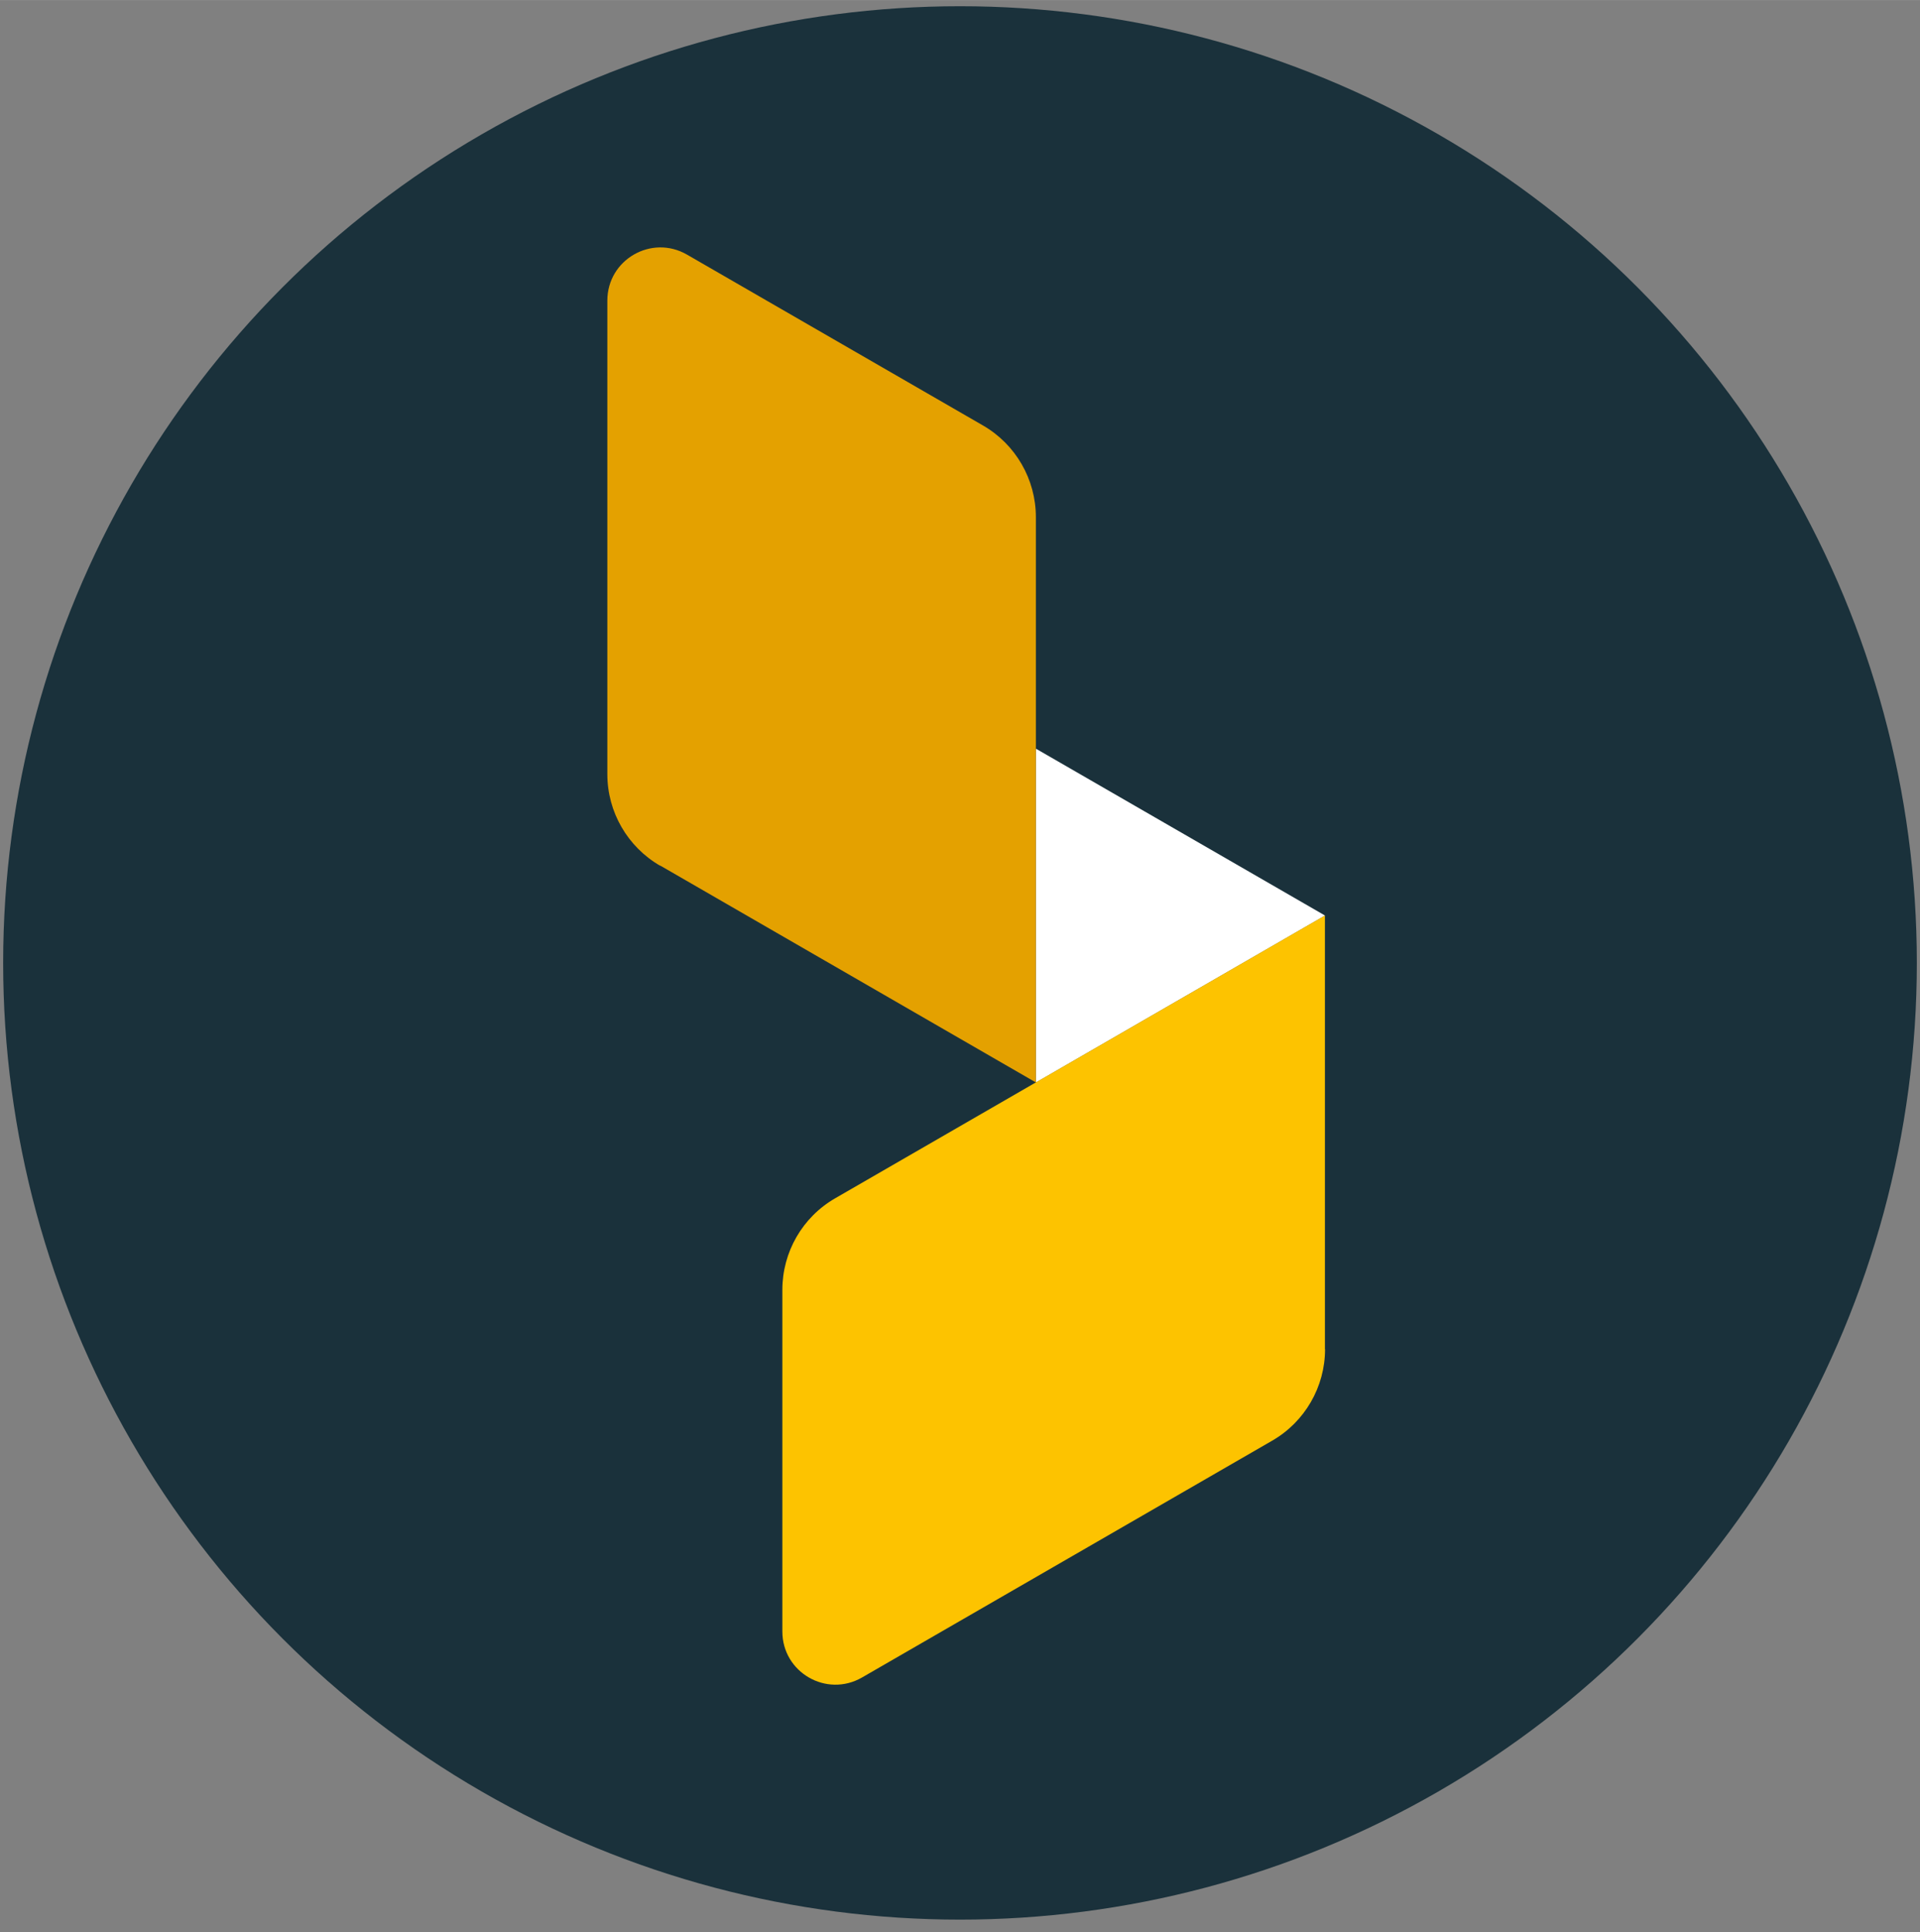 <?xml version="1.0" encoding="UTF-8"?>
<svg id="Laag_1" data-name="Laag 1" xmlns="http://www.w3.org/2000/svg" width="109.36mm" height="110.07mm" xmlns:xlink="http://www.w3.org/1999/xlink" viewBox="0 0 310 312">
  <rect x="0" y="0" width="310" height="312" fill="#808080" stroke="none"/>
  <defs>
    <style>
      .cls-1 {
        clip-path: url(#clippath);
      }

      .cls-2 {
        fill: none;
      }

      .cls-2, .cls-3, .cls-4, .cls-5, .cls-6 {
        stroke-width: 0px;
      }

      .cls-3 {
        fill: #fdc300;
      }

      .cls-4 {
        fill: #e4a100;
      }

      .cls-5 {
        fill: #fff;
      }

      .cls-6 {
        fill: #1a313b;
      }
    </style>
    <clipPath id="clippath">
      <rect class="cls-2" x="21.35" y="21.35" width="269.29" height="269.29"/>
    </clipPath>
  </defs>
  <circle class="cls-6" cx="155" cy="155.49" r="154.49"/>
  <g class="cls-1">
    <g>
      <path class="cls-4" d="M106.6,139.77l60.65,35.02v-91.32c-.01-6.08-3.26-11.72-8.54-14.77l-47.79-27.59c-5.72-3.3-12.86.81-12.86,7.43v76.47c0,6.1,3.26,11.74,8.53,14.79v-.03Z"/>
      <path class="cls-5" d="M213.94,147.84l-46.67-26.94v53.89l46.67-26.95Z"/>
      <path class="cls-3" d="M213.92,217.87v-70.04l-79.08,45.67c-5.27,3.04-8.52,8.67-8.52,14.78v55.17c0,6.61,7.13,10.73,12.86,7.43l66.22-38.24c5.28-3.04,8.54-8.69,8.54-14.78h-.02Z"/>
    </g>
  </g>
</svg>